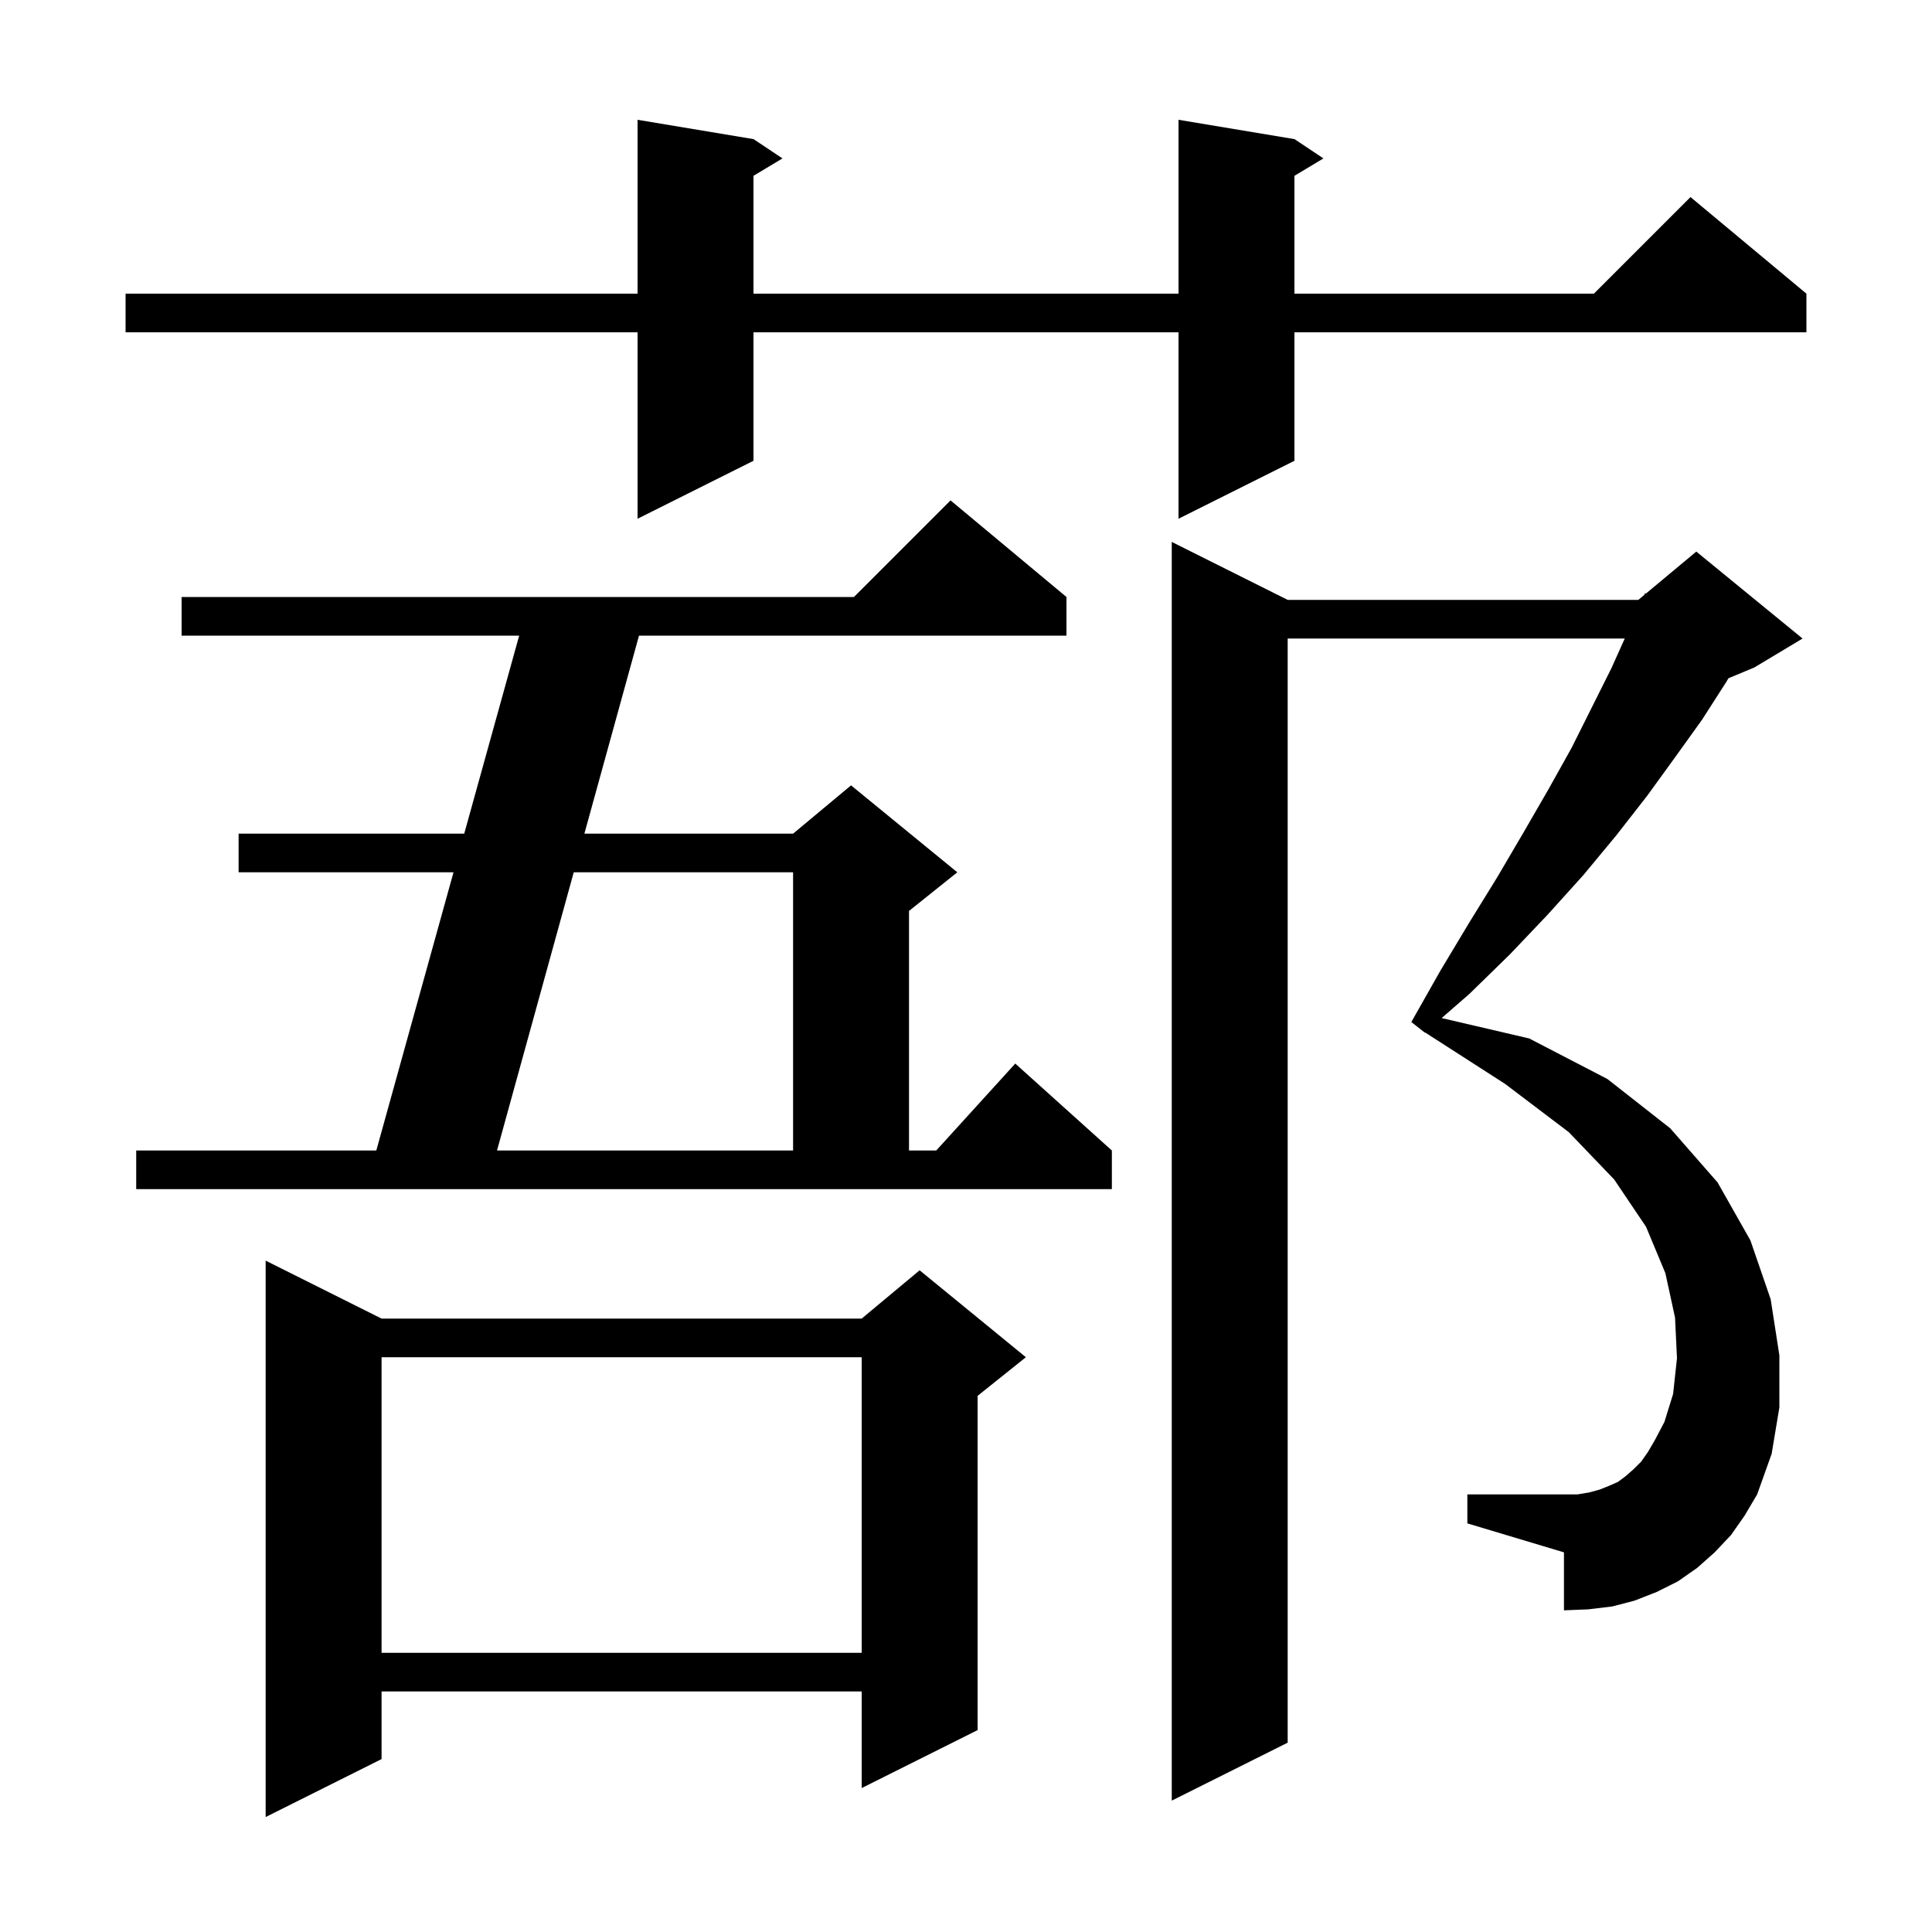 <svg xmlns="http://www.w3.org/2000/svg" xmlns:xlink="http://www.w3.org/1999/xlink" version="1.1" baseProfile="full" viewBox="0 0 200 200" width="200" height="200"><g fill="currentColor"><path d="M 39.5 136.5 L 89.2 136.5 L 95.2 131.5 L 106.2 140.5 L 101.2 144.5 L 101.2 179.1 L 89.2 185.1 L 89.2 175.1 L 39.5 175.1 L 39.5 182.1 L 27.5 188.1 L 27.5 130.5 Z M 179.2 158.9 L 177.5 160.7 L 175.7 162.3 L 173.7 163.7 L 171.5 164.8 L 169.2 165.7 L 166.9 166.3 L 164.4 166.6 L 161.9 166.7 L 161.9 160.7 L 151.9 157.7 L 151.9 154.7 L 163.3 154.7 L 164.5 154.5 L 165.6 154.2 L 166.6 153.8 L 167.5 153.4 L 168.3 152.8 L 169.1 152.1 L 169.9 151.3 L 170.6 150.3 L 171.3 149.1 L 172.3 147.2 L 173.2 144.3 L 173.6 140.6 L 173.4 136.4 L 172.4 131.8 L 170.4 127.0 L 167.1 122.1 L 162.4 117.2 L 155.8 112.2 L 147.524 106.879 L 147.5 106.9 L 146.1 105.8 L 149.1 100.5 L 152.1 95.5 L 155.0 90.8 L 157.7 86.2 L 160.3 81.7 L 162.7 77.4 L 166.8 69.2 L 168.195 66.1 L 133.3 66.1 L 133.3 180.4 L 121.3 186.4 L 121.3 56.1 L 133.3 62.1 L 169.6 62.1 L 170.217 61.586 L 170.3 61.4 L 170.388 61.443 L 175.6 57.1 L 186.6 66.1 L 181.6 69.1 L 178.928 70.213 L 178.7 70.6 L 176.2 74.5 L 173.4 78.4 L 170.5 82.4 L 167.3 86.5 L 163.9 90.6 L 160.2 94.7 L 156.3 98.8 L 152.1 102.9 L 149.238 105.389 L 158.3 107.5 L 166.4 111.7 L 172.9 116.8 L 177.8 122.4 L 181.2 128.4 L 183.3 134.5 L 184.2 140.3 L 184.2 145.7 L 183.4 150.5 L 181.9 154.7 L 180.6 156.9 Z M 39.5 140.5 L 39.5 171.1 L 89.2 171.1 L 89.2 140.5 Z M 14.1 119.1 L 38.955 119.1 L 46.947 90.3 L 24.7 90.3 L 24.7 86.3 L 48.057 86.3 L 53.745 65.8 L 18.8 65.8 L 18.8 61.8 L 88.4 61.8 L 98.4 51.8 L 110.4 61.8 L 110.4 65.8 L 66.149 65.8 L 60.496 86.3 L 82.1 86.3 L 88.1 81.3 L 99.1 90.3 L 94.1 94.3 L 94.1 119.1 L 96.918 119.1 L 105.1 110.1 L 115.1 119.1 L 115.1 123.1 L 14.1 123.1 Z M 59.393 90.3 L 51.451 119.1 L 82.1 119.1 L 82.1 90.3 Z M 134.0 14.4 L 137.0 16.4 L 134.0 18.2 L 134.0 30.4 L 165.0 30.4 L 175.0 20.4 L 187.0 30.4 L 187.0 34.4 L 134.0 34.4 L 134.0 47.7 L 122.0 53.7 L 122.0 34.4 L 78.0 34.4 L 78.0 47.7 L 66.0 53.7 L 66.0 34.4 L 13.0 34.4 L 13.0 30.4 L 66.0 30.4 L 66.0 12.4 L 78.0 14.4 L 81.0 16.4 L 78.0 18.2 L 78.0 30.4 L 122.0 30.4 L 122.0 12.4 Z "/></g></svg>